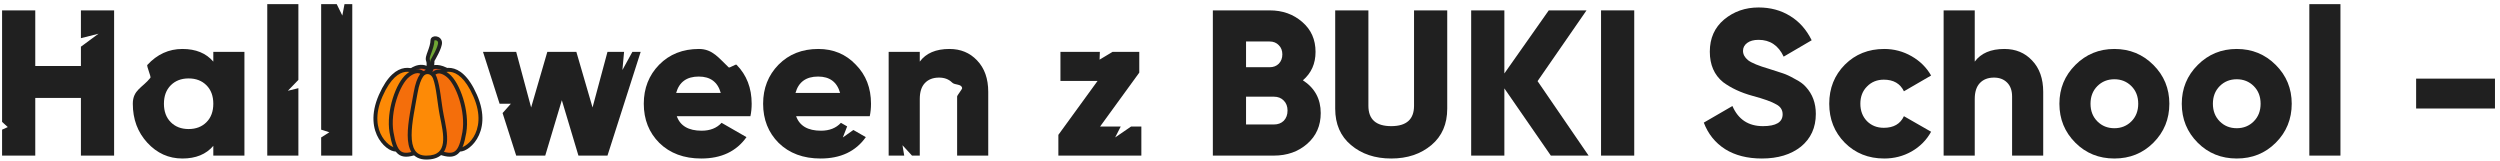 <svg width="482" height="31" viewBox="0 0 482 31" fill="none" xmlns="http://www.w3.org/2000/svg">
<path d="M481.03 20.92H465.83V15.16H481.03V20.92Z" fill="#202020"/>
<path d="M451.239 30H445.239V0.8H451.239V30Z" fill="#202020"/>
<path d="M438.765 27.52C436.739 29.547 434.232 30.56 431.245 30.56C428.259 30.56 425.752 29.547 423.725 27.52C421.672 25.467 420.645 22.96 420.645 20C420.645 17.067 421.672 14.573 423.725 12.52C425.779 10.467 428.285 9.44 431.245 9.44C434.205 9.44 436.712 10.467 438.765 12.52C440.819 14.573 441.845 17.067 441.845 20C441.845 22.96 440.819 25.467 438.765 27.52ZM426.645 20C426.645 21.387 427.085 22.52 427.965 23.4C428.845 24.28 429.939 24.72 431.245 24.72C432.552 24.72 433.645 24.28 434.525 23.4C435.405 22.52 435.845 21.387 435.845 20C435.845 18.613 435.405 17.48 434.525 16.6C433.645 15.72 432.552 15.28 431.245 15.28C429.939 15.28 428.845 15.72 427.965 16.6C427.085 17.48 426.645 18.613 426.645 20Z" fill="#202020"/>
<path d="M415.172 27.52C413.145 29.547 410.638 30.56 407.651 30.56C404.665 30.56 402.158 29.547 400.132 27.52C398.078 25.467 397.052 22.96 397.052 20C397.052 17.067 398.078 14.573 400.132 12.52C402.185 10.467 404.691 9.44 407.651 9.44C410.611 9.44 413.118 10.467 415.172 12.52C417.225 14.573 418.251 17.067 418.251 20C418.251 22.96 417.225 25.467 415.172 27.52ZM403.052 20C403.052 21.387 403.491 22.52 404.371 23.4C405.251 24.28 406.345 24.72 407.651 24.72C408.958 24.72 410.051 24.28 410.931 23.4C411.811 22.52 412.251 21.387 412.251 20C412.251 18.613 411.811 17.48 410.931 16.6C410.051 15.72 408.958 15.28 407.651 15.28C406.345 15.28 405.251 15.72 404.371 16.6C403.491 17.48 403.052 18.613 403.052 20Z" fill="#202020"/>
<path d="M386.451 9.44C388.611 9.44 390.385 10.173 391.771 11.64C393.211 13.133 393.931 15.16 393.931 17.72V30H387.931V18.6C387.931 17.453 387.611 16.56 386.971 15.92C386.331 15.28 385.491 14.96 384.451 14.96C383.278 14.96 382.358 15.32 381.691 16.04C381.051 16.733 380.731 17.747 380.731 19.08V30H374.731V2H380.731V11.88C381.931 10.253 383.838 9.44 386.451 9.44Z" fill="#202020"/>
<path d="M363.276 30.56C360.236 30.56 357.703 29.547 355.677 27.52C353.677 25.493 352.677 22.987 352.677 20C352.677 17.013 353.677 14.507 355.677 12.48C357.703 10.453 360.236 9.44 363.276 9.44C365.17 9.44 366.93 9.907 368.556 10.84C370.183 11.773 371.436 13.013 372.316 14.56L367.077 17.6C366.357 16.107 365.063 15.36 363.197 15.36C361.89 15.36 360.81 15.8 359.957 16.68C359.103 17.533 358.677 18.64 358.677 20C358.677 21.36 359.103 22.48 359.957 23.36C360.81 24.213 361.89 24.64 363.197 24.64C365.09 24.64 366.383 23.893 367.077 22.4L372.316 25.4C371.436 27 370.183 28.267 368.556 29.2C366.956 30.107 365.196 30.56 363.276 30.56Z" fill="#202020"/>
<path d="M339.692 30.56C336.892 30.56 334.532 29.96 332.612 28.76C330.692 27.533 329.319 25.827 328.492 23.64L334.012 20.44C335.132 23.027 337.092 24.32 339.892 24.32C342.426 24.32 343.692 23.56 343.692 22.04C343.692 21.187 343.279 20.547 342.452 20.12C341.599 19.613 340.079 19.067 337.892 18.48C335.652 17.867 333.759 16.987 332.212 15.84C330.506 14.453 329.652 12.493 329.652 9.96C329.652 7.373 330.572 5.307 332.412 3.76C334.279 2.213 336.492 1.44 339.052 1.44C341.346 1.44 343.372 1.987 345.132 3.08C346.892 4.147 348.279 5.707 349.292 7.76L343.892 10.92C342.879 8.76 341.266 7.68 339.052 7.68C338.119 7.68 337.386 7.88 336.852 8.28C336.319 8.68 336.052 9.187 336.052 9.8C336.052 10.467 336.372 11.067 337.012 11.6C337.706 12.133 339.066 12.693 341.092 13.28L343.692 14.12C344.359 14.333 345.132 14.693 346.012 15.2C346.972 15.68 347.692 16.2 348.172 16.76C349.452 18.147 350.092 19.88 350.092 21.96C350.092 24.6 349.132 26.707 347.212 28.28C345.292 29.8 342.786 30.56 339.692 30.56Z" fill="#202020"/>
<path d="M308.681 30V2H315.081V30H308.681Z" fill="#202020"/>
<path d="M296.442 15.64L306.282 30H299.002L290.042 17.04V30H283.642V2H290.042V14.16L298.602 2H305.882L296.442 15.64Z" fill="#202020"/>
<path d="M257.427 20.96V2H263.827V20.4C263.827 23.013 265.293 24.32 268.227 24.32C271.16 24.32 272.626 23.013 272.626 20.4V2H279.026V20.96C279.026 23.92 278.013 26.253 275.987 27.96C273.933 29.693 271.347 30.56 268.227 30.56C265.107 30.56 262.52 29.693 260.466 27.96C258.44 26.253 257.427 23.92 257.427 20.96Z" fill="#202020"/>
<path d="M251.197 15.48C253.491 16.973 254.637 19.08 254.637 21.8C254.637 24.227 253.771 26.2 252.037 27.72C250.304 29.24 248.157 30 245.597 30H233.837V2H244.797C247.277 2 249.371 2.747 251.077 4.24C252.784 5.707 253.637 7.627 253.637 10C253.637 12.267 252.824 14.093 251.197 15.48ZM244.797 8H240.237V12.96H244.797C245.517 12.96 246.104 12.733 246.557 12.28C247.011 11.8 247.237 11.2 247.237 10.48C247.237 9.76 247.011 9.173 246.557 8.72C246.104 8.24 245.517 8 244.797 8ZM240.237 24H245.597C246.397 24 247.037 23.76 247.517 23.28C247.997 22.773 248.237 22.12 248.237 21.32C248.237 20.52 247.997 19.88 247.517 19.4C247.037 18.893 246.397 18.64 245.597 18.64H240.237V24Z" fill="#202020"/>
<path d="M219.653 14L212.093 24.4H216.073L215 26.5L218.063 24.4H220.053V30H204.053V26L211.613 15.6H204.453V10H212.053L212 11.5L214.5 10H219.653V14Z" fill="#202020"/>
<path d="M183.053 9.44C185.213 9.44 186.986 10.173 188.373 11.64C189.813 13.133 190.533 15.16 190.533 17.72V30H184.533V18.6C184.533 18.392 185.521 17.192 185.5 17C185.405 16.137 184.096 16.444 183.573 15.92C182.933 15.28 182.093 14.96 181.053 14.96C179.879 14.96 178.959 15.32 178.293 16.04C177.653 16.733 177.333 17.747 177.333 19.08V30H175.833L174 28L174.333 30H171.333V10H177.333V11.88C178.533 10.253 180.439 9.44 183.053 9.44Z" fill="#202020"/>
<path d="M167.69 22.4H153.49C154.156 24.267 155.756 25.2 158.29 25.2C159.916 25.2 161.196 24.693 162.13 23.68L163.33 24.37L162.5 26.5L164.53 25.06L166.93 26.44C164.983 29.187 162.076 30.56 158.21 30.56C154.876 30.56 152.183 29.56 150.13 27.56C148.13 25.56 147.13 23.04 147.13 20C147.13 17.013 148.116 14.507 150.09 12.48C152.09 10.453 154.65 9.44 157.77 9.44C160.676 9.44 163.09 10.453 165.01 12.48C166.956 14.453 167.93 16.96 167.93 20C167.93 20.853 167.85 21.653 167.69 22.4ZM153.37 17.92H161.97C161.383 15.813 159.97 14.76 157.73 14.76C155.41 14.76 153.956 15.813 153.37 17.92Z" fill="#202020"/>
<path d="M144.682 22.4H130.482C131.148 24.267 132.748 25.2 135.282 25.2C136.908 25.2 138.188 24.693 139.122 23.68L143.922 26.44C141.975 29.187 139.068 30.56 135.202 30.56C131.868 30.56 129.175 29.56 127.122 27.56C125.122 25.56 124.122 23.04 124.122 20C124.122 17.013 125.108 14.507 127.082 12.48C129.082 10.453 131.642 9.44 134.762 9.44C137.429 9.44 138.663 11.293 140.5 13C140.665 13.153 141.844 12.313 142.002 12.48C143.948 14.453 144.922 16.96 144.922 20C144.922 20.853 144.842 21.653 144.682 22.4ZM130.362 17.92H138.962C138.375 15.813 136.962 14.76 134.722 14.76C132.402 14.76 130.948 15.813 130.362 17.92Z" fill="#202020"/>
<path d="M114.242 20.72L117.122 10H120.322L120 13.5L121.922 10H123.522L117.122 30H111.522L108.322 19.32L105.122 30H99.522L96.897 21.799L98.5 20H96.322L93.122 10H99.522L102.402 20.72L105.522 10H111.122L114.242 20.72Z" fill="#202020"/>
<path d="M67.919 30H61.919V26.5L63.5 25.5L61.919 25V0.8H64.919L66 3L66.419 0.8H67.919V30Z" fill="#202020"/>
<path d="M57.528 30H51.528V0.8H57.528V15.4L55.5 17.5L57.528 17V30Z" fill="#202020"/>
<path d="M41.126 11.88V10H47.126V30H41.126V28.12C39.739 29.747 37.753 30.56 35.166 30.56C32.526 30.56 30.273 29.547 28.406 27.52C26.54 25.493 25.606 22.987 25.606 20C25.606 17.329 27.48 16.911 29 15C29.164 14.793 28.224 12.718 28.406 12.52C30.299 10.467 32.553 9.44 35.166 9.44C37.753 9.44 39.739 10.253 41.126 11.88ZM31.606 20C31.606 21.493 32.046 22.68 32.926 23.56C33.806 24.44 34.953 24.88 36.366 24.88C37.779 24.88 38.926 24.44 39.806 23.56C40.686 22.68 41.126 21.493 41.126 20C41.126 18.507 40.686 17.32 39.806 16.44C38.926 15.56 37.779 15.12 36.366 15.12C34.953 15.12 33.806 15.56 32.926 16.44C32.046 17.32 31.606 18.507 31.606 20Z" fill="#202020"/>
<path d="M15.6 12.72V9L19 6.5L15.6 7.36V2H22V30H15.6V18.88H6.8V30H0.4V25L1.5 24.5L0.4 23.5V2H6.8V12.72H15.6Z" fill="#202020"/>
<path d="M78.984 13.783C78.984 13.783 80.952 11.976 82.847 13.459C82.765 14.714 82.627 15.372 82.627 15.372C82.627 15.372 79.681 14.773 78.984 13.783Z" fill="#E8571D"/>
<path d="M80.076 12.71C80.887 12.413 81.999 12.317 83.079 13.162C83.177 13.239 83.232 13.36 83.224 13.484C83.182 14.12 83.127 14.607 83.081 14.938C83.058 15.102 83.037 15.228 83.022 15.314C83.015 15.356 83.009 15.39 83.005 15.412C83.003 15.423 83.001 15.433 83 15.439C82.999 15.442 82.998 15.445 82.998 15.447V15.449C82.966 15.601 82.846 15.712 82.702 15.742H82.55C82.548 15.741 82.545 15.74 82.543 15.739C82.536 15.738 82.527 15.737 82.516 15.734C82.493 15.729 82.459 15.722 82.417 15.712C82.333 15.693 82.212 15.665 82.066 15.629C81.772 15.555 81.372 15.447 80.949 15.306C80.527 15.166 80.072 14.991 79.673 14.783C79.284 14.579 78.901 14.324 78.674 14.001C78.565 13.845 78.589 13.632 78.728 13.504H78.731V13.501C78.732 13.5 78.736 13.499 78.738 13.496C78.743 13.492 78.751 13.485 78.76 13.477C78.778 13.461 78.803 13.441 78.834 13.415C78.898 13.363 78.991 13.291 79.107 13.211C79.339 13.053 79.674 12.856 80.076 12.71ZM82.451 13.646C81.69 13.133 80.939 13.199 80.334 13.42C80.019 13.536 79.749 13.69 79.555 13.821C79.679 13.917 79.835 14.016 80.022 14.114C80.371 14.296 80.784 14.457 81.185 14.591C81.585 14.724 81.966 14.826 82.247 14.896C82.272 14.902 82.296 14.905 82.319 14.911C82.322 14.886 82.327 14.861 82.331 14.834C82.369 14.559 82.413 14.161 82.451 13.646Z" fill="#202020"/>
<path d="M81.912 14.485C81.912 14.485 82.881 11.507 86.561 13.716C84.659 15.267 81.912 14.485 81.912 14.485Z" fill="#E8571D"/>
<path d="M84.3 12.527C84.986 12.563 85.798 12.819 86.754 13.393C86.859 13.456 86.927 13.568 86.936 13.691C86.945 13.813 86.893 13.933 86.798 14.01C85.753 14.862 84.492 15.062 83.523 15.06C83.035 15.059 82.611 15.009 82.308 14.957C82.157 14.931 82.034 14.905 81.949 14.886C81.906 14.876 81.871 14.867 81.848 14.861C81.837 14.858 81.828 14.855 81.821 14.854C81.818 14.853 81.815 14.852 81.814 14.851L81.811 14.849H81.809C81.71 14.821 81.626 14.755 81.578 14.664C81.529 14.574 81.521 14.467 81.553 14.369V14.367L81.555 14.364C81.556 14.362 81.556 14.356 81.558 14.352C81.561 14.344 81.565 14.333 81.57 14.32C81.58 14.293 81.595 14.257 81.614 14.212C81.654 14.122 81.715 13.999 81.799 13.86C81.966 13.584 82.237 13.232 82.647 12.958C83.063 12.681 83.608 12.492 84.3 12.527ZM84.263 13.282C83.739 13.255 83.352 13.396 83.065 13.587C82.79 13.771 82.595 14.009 82.465 14.214C82.734 14.259 83.103 14.305 83.523 14.305C84.241 14.306 85.079 14.178 85.829 13.752C85.196 13.438 84.681 13.304 84.263 13.282Z" fill="#202020"/>
<path d="M82.403 13.876C82.403 13.876 82.834 12.379 82.518 11.655C82.202 10.93 83.352 9.361 83.381 7.731C83.439 7.194 84.709 7.222 84.835 8.142C84.961 9.061 83.381 11.654 83.381 11.654C83.381 11.654 83.416 14.377 82.403 13.875V13.876Z" fill="#70A534"/>
<path d="M84.142 7.017C84.605 7.091 85.119 7.428 85.21 8.092C85.254 8.419 85.149 8.829 85.018 9.203C84.88 9.596 84.687 10.023 84.494 10.411C84.301 10.8 84.104 11.16 83.956 11.421C83.881 11.552 83.817 11.659 83.774 11.734C83.769 11.742 83.763 11.751 83.759 11.758C83.759 11.764 83.759 11.77 83.759 11.775C83.758 11.852 83.755 11.962 83.749 12.09C83.736 12.346 83.707 12.692 83.643 13.025C83.582 13.343 83.478 13.709 83.284 13.967C83.182 14.102 83.037 14.234 82.837 14.289C82.631 14.345 82.425 14.306 82.237 14.213L82.239 14.21C82.113 14.148 82.025 14.023 82.025 13.876L82.037 13.78C82.039 13.774 82.043 13.77 82.045 13.765V13.758C82.047 13.748 82.052 13.732 82.057 13.713C82.067 13.674 82.082 13.617 82.099 13.546C82.133 13.402 82.175 13.202 82.207 12.983C82.24 12.763 82.26 12.529 82.256 12.314C82.253 12.095 82.223 11.923 82.173 11.807C82.043 11.51 82.08 11.173 82.148 10.88C82.218 10.579 82.342 10.241 82.465 9.904C82.721 9.206 82.991 8.466 83.004 7.725V7.691H83.006C83.039 7.388 83.245 7.193 83.459 7.096C83.668 7.001 83.914 6.98 84.142 7.017ZM83.771 7.784C83.764 7.787 83.758 7.789 83.754 7.792C83.727 8.662 83.418 9.501 83.176 10.162C83.048 10.512 82.941 10.805 82.883 11.053C82.824 11.308 82.838 11.44 82.866 11.505C82.943 11.682 82.974 11.88 82.992 12.075C82.992 12.068 82.994 12.061 82.994 12.053C83 11.935 83.003 11.835 83.004 11.766V11.66C83.003 11.589 83.021 11.519 83.058 11.458L83.061 11.456L83.063 11.451C83.066 11.446 83.07 11.44 83.075 11.431C83.086 11.413 83.103 11.385 83.124 11.35C83.166 11.279 83.225 11.174 83.296 11.047C83.44 10.794 83.632 10.449 83.818 10.076C84.004 9.701 84.182 9.306 84.305 8.955C84.434 8.586 84.48 8.327 84.462 8.195C84.427 7.939 84.241 7.8 84.022 7.765C83.91 7.747 83.82 7.762 83.771 7.784Z" fill="#202020"/>
<path d="M80.347 14.03C80.347 14.03 76.612 11.12 73.398 18.439C70.184 25.758 75.486 29.405 76.558 28.755C78.371 19.601 80.349 14.03 80.349 14.03H80.347Z" fill="#FD8A06"/>
<path d="M78.026 13.114C78.774 13.009 79.408 13.162 79.853 13.337C80.075 13.425 80.254 13.521 80.377 13.596C80.437 13.632 80.485 13.663 80.519 13.687C80.536 13.698 80.551 13.709 80.561 13.716C80.566 13.72 80.57 13.724 80.573 13.726L80.578 13.731H80.576C80.606 13.754 80.635 13.78 80.657 13.812C80.728 13.912 80.745 14.041 80.704 14.156V14.159C80.703 14.161 80.701 14.166 80.699 14.171C80.695 14.181 80.689 14.197 80.682 14.218C80.667 14.26 80.646 14.323 80.618 14.407C80.561 14.575 80.478 14.827 80.372 15.157C80.159 15.819 79.856 16.798 79.496 18.061C78.778 20.59 77.833 24.262 76.929 28.828C76.908 28.931 76.844 29.021 76.754 29.076C76.5 29.23 76.184 29.227 75.903 29.167C75.611 29.104 75.289 28.967 74.964 28.769C74.313 28.371 73.607 27.701 73.048 26.779C71.921 24.919 71.401 22.047 73.053 18.285C74.685 14.569 76.505 13.327 78.026 13.114ZM78.132 13.864C76.981 14.025 75.326 14.988 73.744 18.59C72.182 22.147 72.707 24.758 73.695 26.388C74.194 27.211 74.814 27.79 75.358 28.122C75.63 28.288 75.872 28.386 76.061 28.427C76.133 28.442 76.191 28.444 76.236 28.444C77.13 23.966 78.06 20.357 78.771 17.855C79.133 16.582 79.436 15.595 79.651 14.926C79.752 14.611 79.832 14.367 79.89 14.196C79.805 14.149 79.701 14.091 79.575 14.041C79.219 13.9 78.719 13.782 78.132 13.864Z" fill="#202020"/>
<path d="M81.555 14.16C81.555 14.16 80.649 12.955 78.671 14.519C76.693 16.083 74.798 21.49 75.485 25.53C76.171 29.569 77.215 30.481 80.182 29.438C80.814 20.252 81.555 14.16 81.555 14.16Z" fill="#F46E0B"/>
<path d="M78.438 14.223C79.487 13.394 80.322 13.247 80.939 13.385C81.238 13.452 81.462 13.582 81.612 13.697C81.687 13.754 81.745 13.808 81.785 13.85C81.805 13.871 81.822 13.89 81.834 13.904C81.84 13.911 81.845 13.916 81.849 13.921C81.85 13.923 81.852 13.927 81.853 13.928L81.856 13.931V13.933H81.859C81.888 13.973 81.908 14.017 81.92 14.064L81.93 14.206V14.223C81.928 14.235 81.925 14.252 81.922 14.275C81.917 14.322 81.909 14.392 81.898 14.484C81.876 14.668 81.844 14.942 81.804 15.298C81.725 16.011 81.614 17.058 81.482 18.392C81.218 21.06 80.876 24.877 80.56 29.465C80.549 29.616 80.449 29.745 80.307 29.795C78.809 30.321 77.621 30.423 76.736 29.679C76.309 29.321 75.99 28.794 75.738 28.125C75.484 27.455 75.286 26.612 75.113 25.592C74.757 23.497 75.071 21.074 75.718 18.985C76.36 16.91 77.358 15.078 78.438 14.223ZM80.774 14.123C80.443 14.049 79.833 14.082 78.905 14.816C78.007 15.527 77.069 17.179 76.441 19.208C75.817 21.223 75.528 23.522 75.858 25.467C76.028 26.467 76.218 27.253 76.446 27.857C76.674 28.462 76.93 28.858 77.22 29.102C77.74 29.538 78.499 29.587 79.822 29.156C80.133 24.673 80.47 20.942 80.73 18.318C80.862 16.981 80.975 15.931 81.054 15.214C81.094 14.857 81.126 14.581 81.148 14.396C81.152 14.361 81.154 14.33 81.158 14.302L81.153 14.297C81.072 14.236 80.947 14.162 80.774 14.123Z" fill="#202020"/>
<path d="M84.662 14.03C84.662 14.03 88.398 11.12 91.611 18.439C94.825 25.758 89.523 29.405 88.452 28.755C86.639 19.601 84.661 14.03 84.661 14.03H84.662Z" fill="#FD8A06"/>
<path d="M85.158 13.338C85.603 13.162 86.237 13.01 86.985 13.115C88.506 13.328 90.326 14.57 91.957 18.286C93.609 22.047 93.089 24.92 91.962 26.78C91.403 27.703 90.698 28.372 90.047 28.77C89.722 28.968 89.4 29.105 89.107 29.168C88.826 29.228 88.511 29.232 88.256 29.077C88.166 29.022 88.103 28.932 88.082 28.829C87.177 24.263 86.233 20.591 85.514 18.062C85.155 16.799 84.851 15.82 84.639 15.158C84.533 14.828 84.45 14.576 84.393 14.408C84.365 14.324 84.341 14.261 84.327 14.219C84.319 14.198 84.313 14.182 84.309 14.172C84.308 14.167 84.308 14.162 84.307 14.16L84.305 14.157C84.263 14.042 84.283 13.913 84.354 13.813C84.376 13.782 84.403 13.755 84.432 13.732H84.43L84.432 13.729L84.437 13.727C84.44 13.725 84.445 13.721 84.45 13.717C84.459 13.71 84.472 13.699 84.489 13.688C84.523 13.664 84.573 13.634 84.634 13.597C84.757 13.522 84.935 13.427 85.158 13.338ZM86.879 13.865C86.292 13.782 85.792 13.901 85.436 14.042C85.308 14.092 85.201 14.15 85.116 14.197C85.174 14.368 85.256 14.612 85.357 14.927C85.572 15.596 85.878 16.583 86.24 17.856C86.951 20.358 87.876 23.967 88.77 28.445C88.815 28.445 88.873 28.444 88.947 28.428C89.137 28.387 89.38 28.29 89.653 28.123C90.197 27.791 90.817 27.212 91.316 26.389C92.303 24.759 92.828 22.148 91.266 18.591C89.685 14.989 88.03 14.026 86.879 13.865Z" fill="#202020"/>
<path d="M83.454 14.369C83.454 14.369 84.36 12.956 86.338 14.519C88.316 16.083 90.211 21.49 89.524 25.53C88.838 29.569 87.794 30.481 84.827 29.438C84.195 20.252 83.454 14.369 83.454 14.369Z" fill="#F46E0B"/>
<path d="M84.034 13.499C84.66 13.29 85.512 13.385 86.572 14.222C87.651 15.076 88.649 16.908 89.291 18.983C89.938 21.073 90.252 23.496 89.896 25.591C89.723 26.61 89.525 27.453 89.272 28.124C89.019 28.793 88.701 29.319 88.273 29.678C87.388 30.422 86.199 30.32 84.7 29.794C84.559 29.743 84.46 29.614 84.449 29.464C84.134 24.875 83.791 21.111 83.527 18.496C83.395 17.189 83.284 16.167 83.205 15.474C83.165 15.127 83.133 14.862 83.112 14.684C83.101 14.595 83.093 14.528 83.087 14.483C83.084 14.46 83.081 14.442 83.079 14.431V14.414C83.069 14.326 83.088 14.237 83.136 14.163V14.161L83.144 14.153C83.147 14.148 83.151 14.141 83.156 14.133C83.167 14.118 83.183 14.096 83.203 14.072C83.241 14.025 83.295 13.962 83.367 13.895C83.512 13.76 83.734 13.599 84.034 13.499ZM86.104 14.815C85.186 14.089 84.593 14.108 84.272 14.215C84.099 14.273 83.97 14.368 83.884 14.448C83.87 14.461 83.858 14.473 83.847 14.485C83.851 14.517 83.857 14.553 83.862 14.593C83.883 14.773 83.915 15.039 83.955 15.388C84.035 16.084 84.147 17.109 84.28 18.42C84.539 20.993 84.873 24.673 85.185 29.154C86.508 29.586 87.266 29.536 87.786 29.1C88.077 28.856 88.335 28.461 88.564 27.856C88.792 27.252 88.981 26.465 89.151 25.465C89.482 23.521 89.192 21.221 88.568 19.207C87.94 17.178 87.002 15.525 86.104 14.815Z" fill="#202020"/>
<path d="M83.835 14.983C83.371 13.77 81.987 13.513 81.273 14.543C80.841 15.164 80.42 16.202 80.127 17.915C79.249 23.055 77.271 30.384 82.187 30.384C87.103 30.384 85.84 25.627 85.181 22.305C84.675 19.752 84.525 16.783 83.835 14.983Z" fill="#FD8A06"/>
<path d="M82.712 13.549C83.349 13.662 83.912 14.13 84.187 14.848C84.549 15.792 84.763 17.023 84.95 18.305C85.138 19.605 85.301 20.966 85.552 22.23C85.715 23.05 85.92 23.988 86.056 24.913C86.192 25.839 86.265 26.787 86.15 27.64C86.034 28.497 85.725 29.293 85.073 29.871C84.419 30.449 83.473 30.761 82.185 30.761C80.847 30.761 79.921 30.251 79.35 29.362C78.799 28.503 78.61 27.337 78.605 26.076C78.595 23.558 79.32 20.383 79.753 17.851C80.051 16.11 80.485 15.011 80.961 14.326L81.135 14.108C81.565 13.637 82.148 13.45 82.712 13.549ZM82.581 14.292C82.24 14.232 81.86 14.359 81.583 14.757C81.195 15.315 80.786 16.294 80.498 17.978C80.053 20.585 79.352 23.643 79.362 26.074C79.367 27.288 79.551 28.277 79.984 28.954C80.398 29.598 81.068 30.006 82.185 30.006C83.356 30.006 84.099 29.723 84.571 29.305C85.043 28.888 85.299 28.287 85.4 27.54C85.501 26.79 85.441 25.924 85.309 25.024C85.176 24.123 84.976 23.219 84.809 22.378C84.554 21.089 84.387 19.688 84.202 18.416C84.014 17.127 83.809 15.974 83.481 15.118C83.291 14.622 82.931 14.354 82.581 14.292Z" fill="#202020"/>
</svg>

